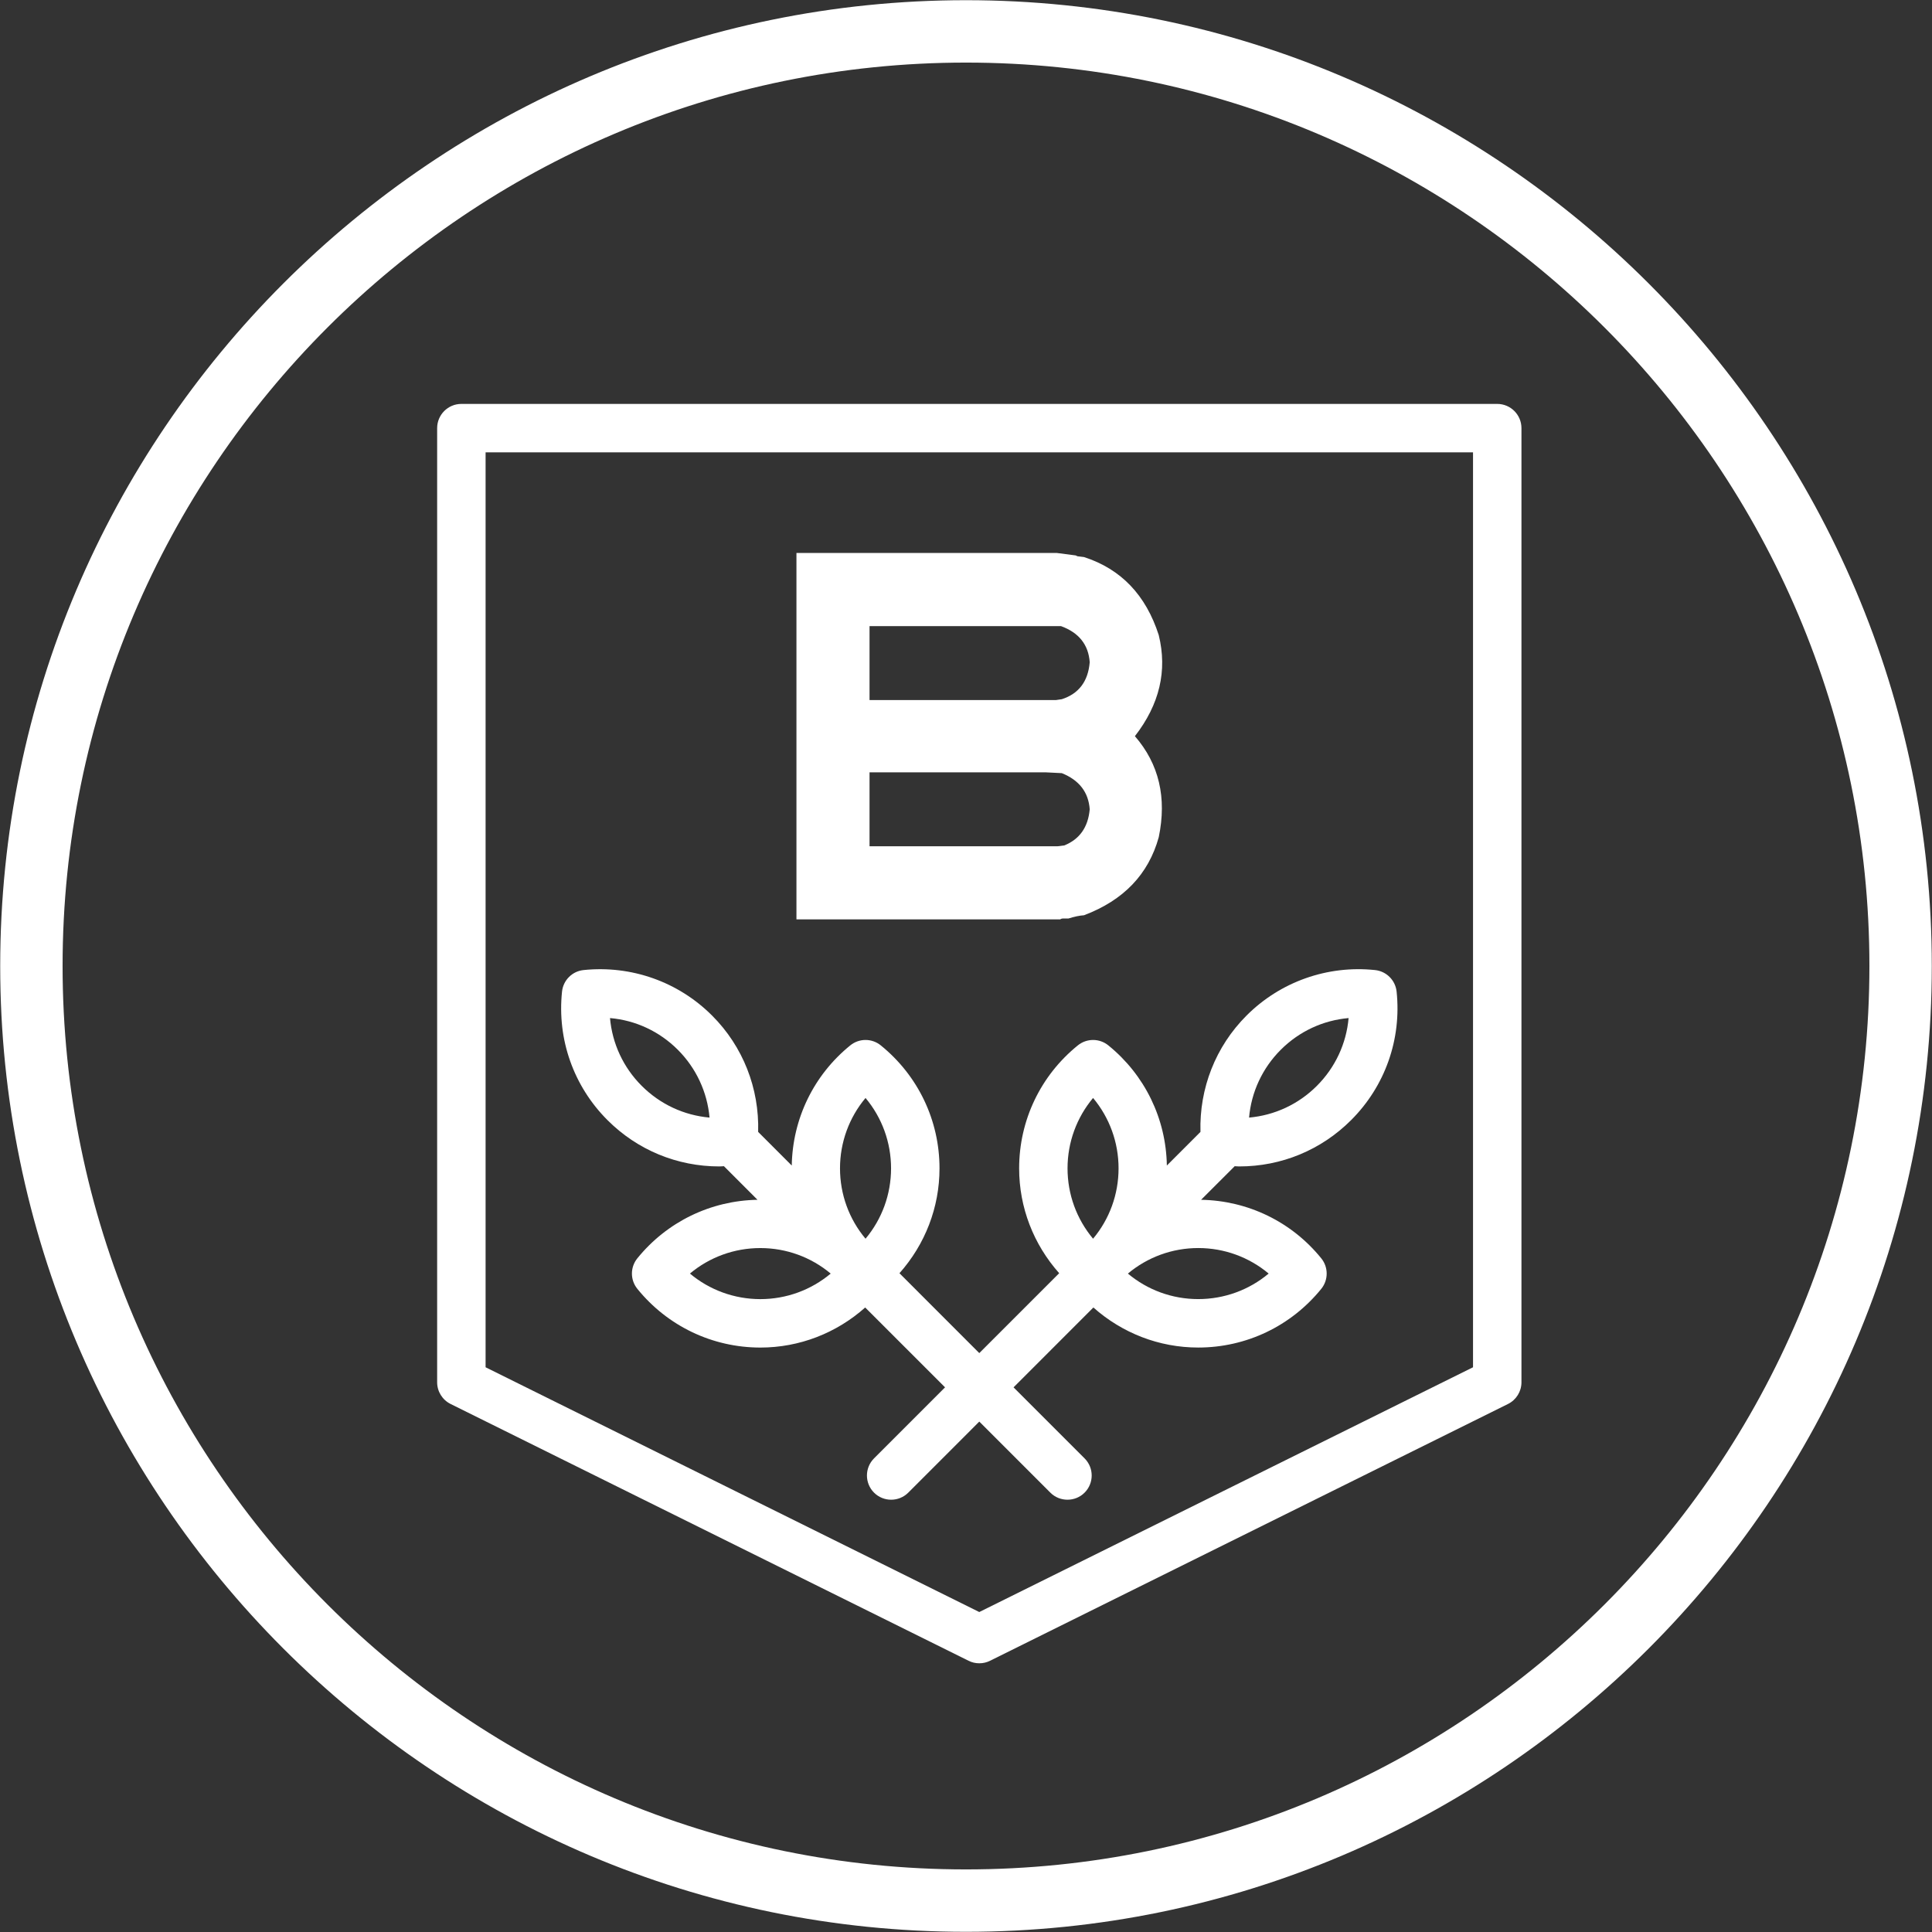 <?xml version="1.0" encoding="utf-8"?>
<!-- Generator: Adobe Illustrator 16.0.0, SVG Export Plug-In . SVG Version: 6.00 Build 0)  -->
<!DOCTYPE svg PUBLIC "-//W3C//DTD SVG 1.1//EN" "http://www.w3.org/Graphics/SVG/1.1/DTD/svg11.dtd">
<svg version="1.1" id="Ebene_1" xmlns="http://www.w3.org/2000/svg" xmlns:xlink="http://www.w3.org/1999/xlink" x="0px" y="0px"
	 width="200px" height="200px" viewBox="0 0 200 200" enable-background="new 0 0 200 200" xml:space="preserve">
<rect x="0" y="0" width="200" height="200" fill="#333333" stroke="none"/>
<g>
	<path fill="#FFFFFF" d="M100,0.02c-55.129,0-99.979,44.851-99.979,99.979c0,55.129,44.851,99.981,99.979,99.981
		s99.979-44.854,99.979-99.981S155.129,0.02,100,0.02z M100,193.521c-51.567,0-93.521-41.953-93.521-93.521
		C6.479,48.432,48.433,6.479,100,6.479c51.568,0,93.521,41.953,93.521,93.521C193.521,151.566,151.568,193.521,100,193.521z"/>
</g>
<g>
	<path fill="#FFFFFF" d="M74.468,120.749c-4.375,0-8.491-1.703-11.582-4.795c-3.509-3.509-5.223-8.356-4.706-13.302
		c0.123-1.178,1.052-2.11,2.229-2.232c4.936-0.512,9.805,1.207,13.304,4.709c3.209,3.206,4.898,7.543,4.77,12.045l3.479,3.481
		c0.084-4.85,2.274-9.37,6.06-12.439c0.921-0.746,2.236-0.746,3.154,0c3.865,3.13,6.083,7.771,6.081,12.732
		c0.002,4.053-1.5,7.88-4.146,10.856l8.264,8.268l8.271-8.271c-2.648-2.976-4.148-6.801-4.145-10.855
		c0-4.964,2.213-9.604,6.077-12.73c0.922-0.746,2.235-0.744,3.155,0c3.786,3.067,5.976,7.59,6.059,12.439l3.479-3.481
		c-0.127-4.5,1.561-8.836,4.77-12.045c3.497-3.5,8.375-5.227,13.301-4.709c1.177,0.122,2.111,1.052,2.234,2.232
		c0.52,4.943-1.195,9.792-4.708,13.3c-3.093,3.094-7.209,4.797-11.586,4.797c-0.16,0-0.312-0.02-0.468-0.024l-3.478,3.477
		c4.852,0.087,9.374,2.274,12.442,6.061c0.745,0.92,0.745,2.236,0.002,3.155c-3.13,3.862-7.771,6.079-12.739,6.079
		c-4.055,0-7.876-1.499-10.854-4.146l-8.264,8.266l7.353,7.354c0.98,0.979,0.98,2.567,0,3.548c-0.489,0.49-1.131,0.731-1.771,0.731
		s-1.285-0.241-1.772-0.731l-7.357-7.357l-7.352,7.355c-0.491,0.489-1.131,0.733-1.774,0.733c-0.639,0-1.281-0.244-1.771-0.733
		c-0.978-0.981-0.978-2.566,0-3.546l7.352-7.354l-8.267-8.266c-2.975,2.646-6.799,4.148-10.854,4.148
		c-4.964-0.003-9.606-2.22-12.734-6.082c-0.746-0.919-0.746-2.235,0-3.155c3.071-3.786,7.591-5.974,12.439-6.061l-3.474-3.477
		C74.783,120.729,74.625,120.749,74.468,120.749 M124.041,134.482c2.696,0,5.262-0.943,7.289-2.643
		c-2.027-1.696-4.588-2.642-7.284-2.642c-2.698,0-5.259,0.945-7.286,2.644C118.787,133.539,121.345,134.482,124.041,134.482
		 M132.585,108.672c-1.908,1.907-3.051,4.385-3.282,7.021c2.653-0.237,5.117-1.382,7.02-3.286c1.907-1.907,3.052-4.384,3.283-7.017
		C136.952,105.622,134.49,106.768,132.585,108.672 M113.154,113.661c-1.697,2.029-2.643,4.59-2.643,7.287
		c0,2.695,0.944,5.255,2.643,7.284c1.695-2.026,2.639-4.587,2.639-7.284C115.793,118.253,114.852,115.692,113.154,113.661
		 M78.708,134.485c2.694,0,5.258-0.946,7.286-2.644c-2.028-1.698-4.586-2.642-7.286-2.642c-2.699,0-5.259,0.943-7.287,2.64
		C73.45,133.539,76.01,134.482,78.708,134.485 M89.6,113.661c-1.699,2.031-2.643,4.592-2.643,7.287c0,2.697,0.943,5.258,2.643,7.284
		c1.698-2.029,2.642-4.587,2.642-7.284S91.298,115.69,89.6,113.661 M70.168,108.672c-1.904-1.904-4.369-3.052-7.021-3.282
		c0.233,2.636,1.376,5.114,3.284,7.017c1.904,1.904,4.365,3.049,7.021,3.286C73.216,113.055,72.073,110.579,70.168,108.672
		 M152.487,141.539V46.828H50.268v94.711l51.106,25.338L152.487,141.539z M154.994,41.813c1.382,0,2.507,1.123,2.507,2.51v98.771
		c0,0.952-0.541,1.823-1.394,2.246l-53.617,26.581c-0.352,0.178-0.733,0.262-1.116,0.262c-0.382,0-0.76-0.084-1.11-0.262
		l-53.616-26.581c-0.855-0.423-1.395-1.294-1.395-2.246V44.323c0-1.387,1.123-2.51,2.506-2.51H154.994z"/>
	<path fill="#FFFFFF" d="M90.014,79.949v1.023v0.252v1.449v0.339v0.338v0.342v1.532v0.339v0.426v1.189v0.425h1.022h0.255h1.446
		h0.339h0.34h0.342h0.338h0.937h1.53h0.341h0.51h0.426h0.509h0.596h0.51h0.594h2.638h0.256h0.254h0.681h0.681h1.701h0.255h0.255
		h1.021h0.256h1.445l0.68-0.084c1.588-0.637,2.469-1.884,2.636-3.742c-0.128-1.772-1.092-3.019-2.89-3.741l-1.7-0.086h-0.257h-0.341
		h-0.253h-1.193h-1.104h-1.447h-1.104h-0.425h-0.511h-1.446h-1.021h-0.254h-1.447h-0.34h-1.106h-0.595h-0.596h-0.765h-0.424h-0.512
		h-0.682h-0.68H90.014z M90.014,64.814v1.019v0.254v1.446v0.339v0.343v0.339v1.531v0.338v0.425v1.192v0.428h1.022h0.255h1.446h0.339
		h0.34h0.342h0.338h0.937h1.53h0.341h0.51h0.426h0.509h0.596h0.51h0.594h2.638h0.256h0.254h1.701h0.68h0.682h0.68h0.68h1.701
		l0.597-0.087c1.756-0.567,2.723-1.842,2.89-3.827c-0.128-1.814-1.118-3.063-2.976-3.74h-0.594h-0.684h-1.444h-0.34h-1.105h-0.426
		h-0.937h-0.594h-0.681h-1.445h-0.34h-1.106h-1.021h-0.254h-1.447h-0.51H96.31h-0.683h-1.445h-0.34h-0.34h-0.341h-0.34h-0.935
		h-1.531H90.014z M82.447,57.244h1.02h0.255h1.446h0.34h0.341h0.34h0.34h0.935h1.53h0.342h0.508h0.426h0.511h0.596h0.51h0.595h2.635
		h0.256h0.254h1.701h0.683h0.679h0.679h0.68h1.701h1.021h0.256h1.445h0.342h0.254h0.681h1.104h0.257h0.257h0.68h0.679h0.681
		l1.957,0.255l0.17,0.084l0.681,0.083c3.828,1.234,6.405,3.928,7.739,8.08c0.906,3.685,0.084,7.173-2.468,10.462
		c2.495,2.877,3.318,6.363,2.468,10.46c-1.063,3.84-3.644,6.533-7.739,8.079c-0.454,0.029-0.993,0.142-1.616,0.338h-0.255h-0.341
		c-0.084,0-0.17,0.029-0.254,0.086h-0.256h-0.341h-0.934h-0.257h-0.937h-1.105h-0.254h-1.105h-0.257h-0.681h-1.104h-0.255h-0.255
		h-0.342h-0.34h-1.53h-0.34h-0.257h-0.338h-0.342h-1.7h-0.255H96.31h-1.021h-0.256h-1.445h-0.342h-1.104h-0.427h-0.338h-0.426h-0.51
		h-1.105H89.08h-0.253h-1.021h-0.256h-1.445h-0.342h-1.105h-0.424h-0.342h-1.444V57.244z"/>
</g>
</svg>

